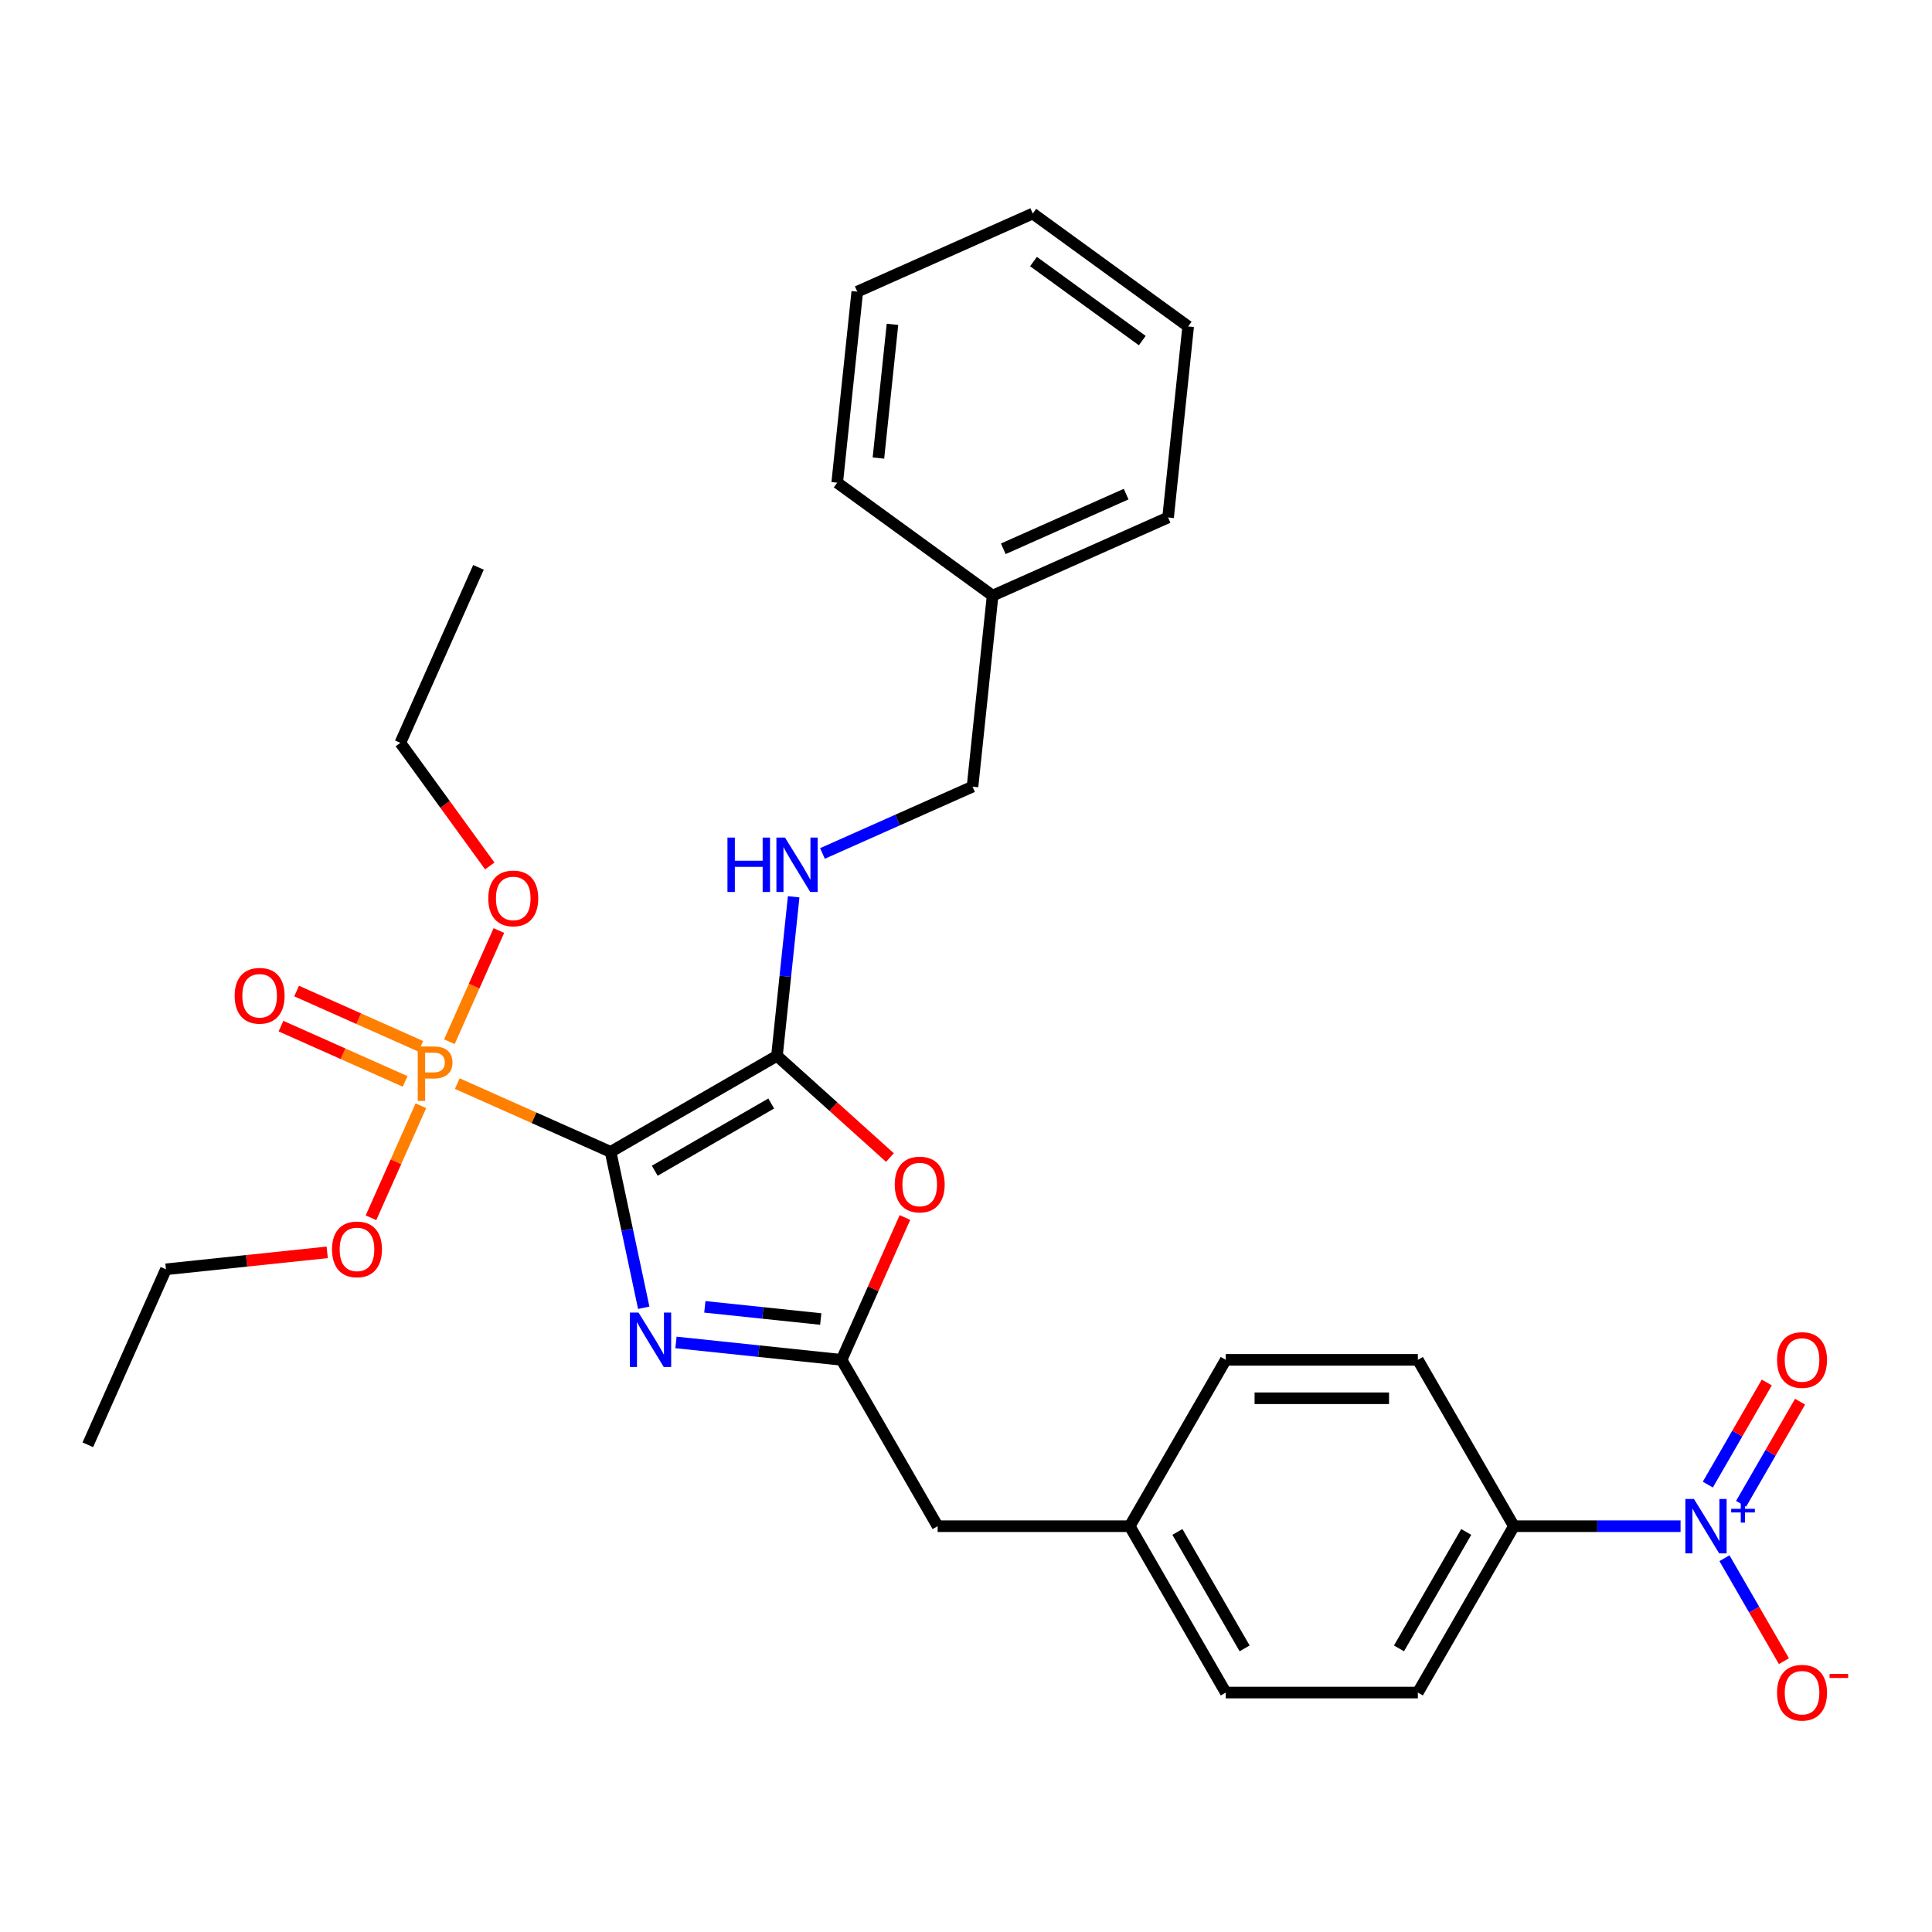 <?xml version='1.0' encoding='iso-8859-1'?>
<svg version='1.1' baseProfile='full'
              xmlns='http://www.w3.org/2000/svg'
                      xmlns:rdkit='http://www.rdkit.org/xml'
                      xmlns:xlink='http://www.w3.org/1999/xlink'
                  xml:space='preserve'
width='1000px' height='1000px' viewBox='0 0 1000 1000'>
<!-- END OF HEADER -->
<rect style='opacity:1.0;fill:#FFFFFF;stroke:none' width='1000' height='1000' x='0' y='0'> </rect>
<path class='bond-0' d='M 316.047,596.206 L 324.623,636.55' style='fill:none;fill-rule:evenodd;stroke:#000000;stroke-width:6px;stroke-linecap:butt;stroke-linejoin:miter;stroke-opacity:1' />
<path class='bond-0' d='M 324.623,636.55 L 333.198,676.895' style='fill:none;fill-rule:evenodd;stroke:#0000FF;stroke-width:6px;stroke-linecap:butt;stroke-linejoin:miter;stroke-opacity:1' />
<path class='bond-1' d='M 316.047,596.206 L 402.153,546.493' style='fill:none;fill-rule:evenodd;stroke:#000000;stroke-width:6px;stroke-linecap:butt;stroke-linejoin:miter;stroke-opacity:1' />
<path class='bond-1' d='M 338.906,605.97 L 399.179,571.171' style='fill:none;fill-rule:evenodd;stroke:#000000;stroke-width:6px;stroke-linecap:butt;stroke-linejoin:miter;stroke-opacity:1' />
<path class='bond-2' d='M 316.047,596.206 L 276.369,578.54' style='fill:none;fill-rule:evenodd;stroke:#000000;stroke-width:6px;stroke-linecap:butt;stroke-linejoin:miter;stroke-opacity:1' />
<path class='bond-2' d='M 276.369,578.54 L 236.69,560.874' style='fill:none;fill-rule:evenodd;stroke:#FF7F00;stroke-width:6px;stroke-linecap:butt;stroke-linejoin:miter;stroke-opacity:1' />
<path class='bond-3' d='M 349.883,694.843 L 392.742,699.347' style='fill:none;fill-rule:evenodd;stroke:#0000FF;stroke-width:6px;stroke-linecap:butt;stroke-linejoin:miter;stroke-opacity:1' />
<path class='bond-3' d='M 392.742,699.347 L 435.6,703.852' style='fill:none;fill-rule:evenodd;stroke:#000000;stroke-width:6px;stroke-linecap:butt;stroke-linejoin:miter;stroke-opacity:1' />
<path class='bond-3' d='M 364.819,676.418 L 394.82,679.571' style='fill:none;fill-rule:evenodd;stroke:#0000FF;stroke-width:6px;stroke-linecap:butt;stroke-linejoin:miter;stroke-opacity:1' />
<path class='bond-3' d='M 394.82,679.571 L 424.821,682.724' style='fill:none;fill-rule:evenodd;stroke:#000000;stroke-width:6px;stroke-linecap:butt;stroke-linejoin:miter;stroke-opacity:1' />
<path class='bond-4' d='M 402.153,546.493 L 431.391,572.819' style='fill:none;fill-rule:evenodd;stroke:#000000;stroke-width:6px;stroke-linecap:butt;stroke-linejoin:miter;stroke-opacity:1' />
<path class='bond-4' d='M 431.391,572.819 L 460.63,599.145' style='fill:none;fill-rule:evenodd;stroke:#FF0000;stroke-width:6px;stroke-linecap:butt;stroke-linejoin:miter;stroke-opacity:1' />
<path class='bond-6' d='M 402.153,546.493 L 406.479,505.334' style='fill:none;fill-rule:evenodd;stroke:#000000;stroke-width:6px;stroke-linecap:butt;stroke-linejoin:miter;stroke-opacity:1' />
<path class='bond-6' d='M 406.479,505.334 L 410.805,464.175' style='fill:none;fill-rule:evenodd;stroke:#0000FF;stroke-width:6px;stroke-linecap:butt;stroke-linejoin:miter;stroke-opacity:1' />
<path class='bond-9' d='M 217.787,541.574 L 185.657,527.269' style='fill:none;fill-rule:evenodd;stroke:#FF7F00;stroke-width:6px;stroke-linecap:butt;stroke-linejoin:miter;stroke-opacity:1' />
<path class='bond-9' d='M 185.657,527.269 L 153.527,512.964' style='fill:none;fill-rule:evenodd;stroke:#FF0000;stroke-width:6px;stroke-linecap:butt;stroke-linejoin:miter;stroke-opacity:1' />
<path class='bond-9' d='M 209.699,559.74 L 177.569,545.435' style='fill:none;fill-rule:evenodd;stroke:#FF7F00;stroke-width:6px;stroke-linecap:butt;stroke-linejoin:miter;stroke-opacity:1' />
<path class='bond-9' d='M 177.569,545.435 L 145.439,531.13' style='fill:none;fill-rule:evenodd;stroke:#FF0000;stroke-width:6px;stroke-linecap:butt;stroke-linejoin:miter;stroke-opacity:1' />
<path class='bond-12' d='M 232.592,539.201 L 245.405,510.422' style='fill:none;fill-rule:evenodd;stroke:#FF7F00;stroke-width:6px;stroke-linecap:butt;stroke-linejoin:miter;stroke-opacity:1' />
<path class='bond-12' d='M 245.405,510.422 L 258.218,481.643' style='fill:none;fill-rule:evenodd;stroke:#FF0000;stroke-width:6px;stroke-linecap:butt;stroke-linejoin:miter;stroke-opacity:1' />
<path class='bond-13' d='M 217.842,572.33 L 204.931,601.328' style='fill:none;fill-rule:evenodd;stroke:#FF7F00;stroke-width:6px;stroke-linecap:butt;stroke-linejoin:miter;stroke-opacity:1' />
<path class='bond-13' d='M 204.931,601.328 L 192.02,630.326' style='fill:none;fill-rule:evenodd;stroke:#FF0000;stroke-width:6px;stroke-linecap:butt;stroke-linejoin:miter;stroke-opacity:1' />
<path class='bond-11' d='M 435.6,703.852 L 485.314,789.958' style='fill:none;fill-rule:evenodd;stroke:#000000;stroke-width:6px;stroke-linecap:butt;stroke-linejoin:miter;stroke-opacity:1' />
<path class='bond-30' d='M 435.6,703.852 L 452,667.017' style='fill:none;fill-rule:evenodd;stroke:#000000;stroke-width:6px;stroke-linecap:butt;stroke-linejoin:miter;stroke-opacity:1' />
<path class='bond-30' d='M 452,667.017 L 468.4,630.183' style='fill:none;fill-rule:evenodd;stroke:#FF0000;stroke-width:6px;stroke-linecap:butt;stroke-linejoin:miter;stroke-opacity:1' />
<path class='bond-5' d='M 869.854,789.958 L 826.723,789.958' style='fill:none;fill-rule:evenodd;stroke:#0000FF;stroke-width:6px;stroke-linecap:butt;stroke-linejoin:miter;stroke-opacity:1' />
<path class='bond-5' d='M 826.723,789.958 L 783.592,789.958' style='fill:none;fill-rule:evenodd;stroke:#000000;stroke-width:6px;stroke-linecap:butt;stroke-linejoin:miter;stroke-opacity:1' />
<path class='bond-8' d='M 892.582,806.522 L 907.967,833.17' style='fill:none;fill-rule:evenodd;stroke:#0000FF;stroke-width:6px;stroke-linecap:butt;stroke-linejoin:miter;stroke-opacity:1' />
<path class='bond-8' d='M 907.967,833.17 L 923.352,859.818' style='fill:none;fill-rule:evenodd;stroke:#FF0000;stroke-width:6px;stroke-linecap:butt;stroke-linejoin:miter;stroke-opacity:1' />
<path class='bond-10' d='M 901.192,778.365 L 916.451,751.935' style='fill:none;fill-rule:evenodd;stroke:#0000FF;stroke-width:6px;stroke-linecap:butt;stroke-linejoin:miter;stroke-opacity:1' />
<path class='bond-10' d='M 916.451,751.935 L 931.71,725.506' style='fill:none;fill-rule:evenodd;stroke:#FF0000;stroke-width:6px;stroke-linecap:butt;stroke-linejoin:miter;stroke-opacity:1' />
<path class='bond-10' d='M 883.971,768.422 L 899.23,741.993' style='fill:none;fill-rule:evenodd;stroke:#0000FF;stroke-width:6px;stroke-linecap:butt;stroke-linejoin:miter;stroke-opacity:1' />
<path class='bond-10' d='M 899.23,741.993 L 914.489,715.564' style='fill:none;fill-rule:evenodd;stroke:#FF0000;stroke-width:6px;stroke-linecap:butt;stroke-linejoin:miter;stroke-opacity:1' />
<path class='bond-16' d='M 425.71,441.75 L 464.543,424.46' style='fill:none;fill-rule:evenodd;stroke:#0000FF;stroke-width:6px;stroke-linecap:butt;stroke-linejoin:miter;stroke-opacity:1' />
<path class='bond-16' d='M 464.543,424.46 L 503.376,407.171' style='fill:none;fill-rule:evenodd;stroke:#000000;stroke-width:6px;stroke-linecap:butt;stroke-linejoin:miter;stroke-opacity:1' />
<path class='bond-7' d='M 783.592,789.958 L 733.879,876.063' style='fill:none;fill-rule:evenodd;stroke:#000000;stroke-width:6px;stroke-linecap:butt;stroke-linejoin:miter;stroke-opacity:1' />
<path class='bond-7' d='M 758.914,792.931 L 724.115,853.205' style='fill:none;fill-rule:evenodd;stroke:#000000;stroke-width:6px;stroke-linecap:butt;stroke-linejoin:miter;stroke-opacity:1' />
<path class='bond-31' d='M 783.592,789.958 L 733.879,703.852' style='fill:none;fill-rule:evenodd;stroke:#000000;stroke-width:6px;stroke-linecap:butt;stroke-linejoin:miter;stroke-opacity:1' />
<path class='bond-17' d='M 485.314,789.958 L 584.74,789.958' style='fill:none;fill-rule:evenodd;stroke:#000000;stroke-width:6px;stroke-linecap:butt;stroke-linejoin:miter;stroke-opacity:1' />
<path class='bond-22' d='M 253.507,448.212 L 230.361,416.355' style='fill:none;fill-rule:evenodd;stroke:#FF0000;stroke-width:6px;stroke-linecap:butt;stroke-linejoin:miter;stroke-opacity:1' />
<path class='bond-22' d='M 230.361,416.355 L 207.216,384.498' style='fill:none;fill-rule:evenodd;stroke:#000000;stroke-width:6px;stroke-linecap:butt;stroke-linejoin:miter;stroke-opacity:1' />
<path class='bond-21' d='M 169.365,648.216 L 127.63,652.602' style='fill:none;fill-rule:evenodd;stroke:#FF0000;stroke-width:6px;stroke-linecap:butt;stroke-linejoin:miter;stroke-opacity:1' />
<path class='bond-21' d='M 127.63,652.602 L 85.895,656.989' style='fill:none;fill-rule:evenodd;stroke:#000000;stroke-width:6px;stroke-linecap:butt;stroke-linejoin:miter;stroke-opacity:1' />
<path class='bond-14' d='M 733.879,703.852 L 634.453,703.852' style='fill:none;fill-rule:evenodd;stroke:#000000;stroke-width:6px;stroke-linecap:butt;stroke-linejoin:miter;stroke-opacity:1' />
<path class='bond-14' d='M 718.965,723.737 L 649.367,723.737' style='fill:none;fill-rule:evenodd;stroke:#000000;stroke-width:6px;stroke-linecap:butt;stroke-linejoin:miter;stroke-opacity:1' />
<path class='bond-15' d='M 733.879,876.063 L 634.453,876.063' style='fill:none;fill-rule:evenodd;stroke:#000000;stroke-width:6px;stroke-linecap:butt;stroke-linejoin:miter;stroke-opacity:1' />
<path class='bond-20' d='M 503.376,407.171 L 513.769,308.289' style='fill:none;fill-rule:evenodd;stroke:#000000;stroke-width:6px;stroke-linecap:butt;stroke-linejoin:miter;stroke-opacity:1' />
<path class='bond-18' d='M 584.74,789.958 L 634.453,703.852' style='fill:none;fill-rule:evenodd;stroke:#000000;stroke-width:6px;stroke-linecap:butt;stroke-linejoin:miter;stroke-opacity:1' />
<path class='bond-19' d='M 584.74,789.958 L 634.453,876.063' style='fill:none;fill-rule:evenodd;stroke:#000000;stroke-width:6px;stroke-linecap:butt;stroke-linejoin:miter;stroke-opacity:1' />
<path class='bond-19' d='M 609.418,792.931 L 644.217,853.205' style='fill:none;fill-rule:evenodd;stroke:#000000;stroke-width:6px;stroke-linecap:butt;stroke-linejoin:miter;stroke-opacity:1' />
<path class='bond-23' d='M 513.769,308.289 L 604.599,267.849' style='fill:none;fill-rule:evenodd;stroke:#000000;stroke-width:6px;stroke-linecap:butt;stroke-linejoin:miter;stroke-opacity:1' />
<path class='bond-23' d='M 519.305,284.057 L 582.887,255.749' style='fill:none;fill-rule:evenodd;stroke:#000000;stroke-width:6px;stroke-linecap:butt;stroke-linejoin:miter;stroke-opacity:1' />
<path class='bond-24' d='M 513.769,308.289 L 433.331,249.848' style='fill:none;fill-rule:evenodd;stroke:#000000;stroke-width:6px;stroke-linecap:butt;stroke-linejoin:miter;stroke-opacity:1' />
<path class='bond-26' d='M 85.895,656.989 L 45.455,747.819' style='fill:none;fill-rule:evenodd;stroke:#000000;stroke-width:6px;stroke-linecap:butt;stroke-linejoin:miter;stroke-opacity:1' />
<path class='bond-25' d='M 207.216,384.498 L 247.656,293.667' style='fill:none;fill-rule:evenodd;stroke:#000000;stroke-width:6px;stroke-linecap:butt;stroke-linejoin:miter;stroke-opacity:1' />
<path class='bond-28' d='M 604.599,267.849 L 614.992,168.967' style='fill:none;fill-rule:evenodd;stroke:#000000;stroke-width:6px;stroke-linecap:butt;stroke-linejoin:miter;stroke-opacity:1' />
<path class='bond-27' d='M 433.331,249.848 L 443.724,150.966' style='fill:none;fill-rule:evenodd;stroke:#000000;stroke-width:6px;stroke-linecap:butt;stroke-linejoin:miter;stroke-opacity:1' />
<path class='bond-27' d='M 454.667,237.094 L 461.942,167.877' style='fill:none;fill-rule:evenodd;stroke:#000000;stroke-width:6px;stroke-linecap:butt;stroke-linejoin:miter;stroke-opacity:1' />
<path class='bond-29' d='M 443.724,150.966 L 534.555,110.526' style='fill:none;fill-rule:evenodd;stroke:#000000;stroke-width:6px;stroke-linecap:butt;stroke-linejoin:miter;stroke-opacity:1' />
<path class='bond-32' d='M 614.992,168.967 L 534.555,110.526' style='fill:none;fill-rule:evenodd;stroke:#000000;stroke-width:6px;stroke-linecap:butt;stroke-linejoin:miter;stroke-opacity:1' />
<path class='bond-32' d='M 591.238,176.289 L 534.932,135.38' style='fill:none;fill-rule:evenodd;stroke:#000000;stroke-width:6px;stroke-linecap:butt;stroke-linejoin:miter;stroke-opacity:1' />
<path  class='atom-1' d='M 330.495 679.38
L 339.722 694.294
Q 340.636 695.766, 342.108 698.43
Q 343.579 701.095, 343.659 701.254
L 343.659 679.38
L 347.397 679.38
L 347.397 707.538
L 343.54 707.538
L 333.637 691.232
Q 332.483 689.323, 331.25 687.136
Q 330.057 684.948, 329.699 684.272
L 329.699 707.538
L 326.041 707.538
L 326.041 679.38
L 330.495 679.38
' fill='#0000FF'/>
<path  class='atom-3' d='M 224.541 541.687
Q 229.353 541.687, 231.779 543.874
Q 234.205 546.022, 234.205 549.959
Q 234.205 553.856, 231.699 556.084
Q 229.233 558.271, 224.541 558.271
L 220.047 558.271
L 220.047 569.844
L 216.229 569.844
L 216.229 541.687
L 224.541 541.687
M 224.541 555.089
Q 227.285 555.089, 228.756 553.777
Q 230.228 552.464, 230.228 549.959
Q 230.228 547.453, 228.756 546.181
Q 227.325 544.868, 224.541 544.868
L 220.047 544.868
L 220.047 555.089
L 224.541 555.089
' fill='#FF7F00'/>
<path  class='atom-5' d='M 463.115 613.101
Q 463.115 606.34, 466.456 602.562
Q 469.797 598.784, 476.041 598.784
Q 482.285 598.784, 485.625 602.562
Q 488.966 606.34, 488.966 613.101
Q 488.966 619.942, 485.586 623.839
Q 482.205 627.697, 476.041 627.697
Q 469.837 627.697, 466.456 623.839
Q 463.115 619.982, 463.115 613.101
M 476.041 624.515
Q 480.336 624.515, 482.643 621.652
Q 484.989 618.749, 484.989 613.101
Q 484.989 607.573, 482.643 604.789
Q 480.336 601.965, 476.041 601.965
Q 471.746 601.965, 469.399 604.749
Q 467.092 607.533, 467.092 613.101
Q 467.092 618.788, 469.399 621.652
Q 471.746 624.515, 476.041 624.515
' fill='#FF0000'/>
<path  class='atom-6' d='M 876.794 775.879
L 886.021 790.793
Q 886.936 792.264, 888.407 794.929
Q 889.879 797.594, 889.958 797.753
L 889.958 775.879
L 893.697 775.879
L 893.697 804.036
L 889.839 804.036
L 879.936 787.731
Q 878.783 785.822, 877.55 783.634
Q 876.357 781.447, 875.999 780.771
L 875.999 804.036
L 872.34 804.036
L 872.34 775.879
L 876.794 775.879
' fill='#0000FF'/>
<path  class='atom-6' d='M 896.059 780.954
L 901.02 780.954
L 901.02 775.731
L 903.225 775.731
L 903.225 780.954
L 908.317 780.954
L 908.317 782.844
L 903.225 782.844
L 903.225 788.094
L 901.02 788.094
L 901.02 782.844
L 896.059 782.844
L 896.059 780.954
' fill='#0000FF'/>
<path  class='atom-7' d='M 376.533 433.532
L 380.351 433.532
L 380.351 445.503
L 394.748 445.503
L 394.748 433.532
L 398.566 433.532
L 398.566 461.69
L 394.748 461.69
L 394.748 448.685
L 380.351 448.685
L 380.351 461.69
L 376.533 461.69
L 376.533 433.532
' fill='#0000FF'/>
<path  class='atom-7' d='M 406.321 433.532
L 415.548 448.446
Q 416.463 449.918, 417.934 452.582
Q 419.406 455.247, 419.485 455.406
L 419.485 433.532
L 423.224 433.532
L 423.224 461.69
L 419.366 461.69
L 409.463 445.384
Q 408.31 443.475, 407.077 441.287
Q 405.884 439.1, 405.526 438.424
L 405.526 461.69
L 401.867 461.69
L 401.867 433.532
L 406.321 433.532
' fill='#0000FF'/>
<path  class='atom-9' d='M 919.806 876.143
Q 919.806 869.382, 923.147 865.604
Q 926.488 861.825, 932.732 861.825
Q 938.976 861.825, 942.316 865.604
Q 945.657 869.382, 945.657 876.143
Q 945.657 882.983, 942.276 886.881
Q 938.896 890.739, 932.732 890.739
Q 926.527 890.739, 923.147 886.881
Q 919.806 883.023, 919.806 876.143
M 932.732 887.557
Q 937.027 887.557, 939.333 884.694
Q 941.68 881.79, 941.68 876.143
Q 941.68 870.615, 939.333 867.831
Q 937.027 865.007, 932.732 865.007
Q 928.436 865.007, 926.09 867.791
Q 923.783 870.575, 923.783 876.143
Q 923.783 881.83, 926.09 884.694
Q 928.436 887.557, 932.732 887.557
' fill='#FF0000'/>
<path  class='atom-9' d='M 946.969 866.421
L 956.603 866.421
L 956.603 868.521
L 946.969 868.521
L 946.969 866.421
' fill='#FF0000'/>
<path  class='atom-10' d='M 121.461 515.405
Q 121.461 508.644, 124.802 504.865
Q 128.142 501.087, 134.386 501.087
Q 140.63 501.087, 143.971 504.865
Q 147.312 508.644, 147.312 515.405
Q 147.312 522.245, 143.931 526.143
Q 140.551 530, 134.386 530
Q 128.182 530, 124.802 526.143
Q 121.461 522.285, 121.461 515.405
M 134.386 526.819
Q 138.682 526.819, 140.988 523.955
Q 143.335 521.052, 143.335 515.405
Q 143.335 509.877, 140.988 507.093
Q 138.682 504.269, 134.386 504.269
Q 130.091 504.269, 127.745 507.053
Q 125.438 509.837, 125.438 515.405
Q 125.438 521.092, 127.745 523.955
Q 130.091 526.819, 134.386 526.819
' fill='#FF0000'/>
<path  class='atom-11' d='M 919.806 703.932
Q 919.806 697.171, 923.147 693.392
Q 926.488 689.614, 932.732 689.614
Q 938.976 689.614, 942.316 693.392
Q 945.657 697.171, 945.657 703.932
Q 945.657 710.772, 942.276 714.67
Q 938.896 718.527, 932.732 718.527
Q 926.527 718.527, 923.147 714.67
Q 919.806 710.812, 919.806 703.932
M 932.732 715.346
Q 937.027 715.346, 939.333 712.482
Q 941.68 709.579, 941.68 703.932
Q 941.68 698.403, 939.333 695.62
Q 937.027 692.796, 932.732 692.796
Q 928.436 692.796, 926.09 695.58
Q 923.783 698.364, 923.783 703.932
Q 923.783 709.619, 926.09 712.482
Q 928.436 715.346, 932.732 715.346
' fill='#FF0000'/>
<path  class='atom-13' d='M 252.732 465.015
Q 252.732 458.254, 256.072 454.475
Q 259.413 450.697, 265.657 450.697
Q 271.901 450.697, 275.242 454.475
Q 278.582 458.254, 278.582 465.015
Q 278.582 471.855, 275.202 475.753
Q 271.821 479.61, 265.657 479.61
Q 259.453 479.61, 256.072 475.753
Q 252.732 471.895, 252.732 465.015
M 265.657 476.429
Q 269.952 476.429, 272.259 473.565
Q 274.605 470.662, 274.605 465.015
Q 274.605 459.486, 272.259 456.703
Q 269.952 453.879, 265.657 453.879
Q 261.362 453.879, 259.015 456.663
Q 256.709 459.447, 256.709 465.015
Q 256.709 470.702, 259.015 473.565
Q 261.362 476.429, 265.657 476.429
' fill='#FF0000'/>
<path  class='atom-14' d='M 171.851 646.675
Q 171.851 639.914, 175.192 636.136
Q 178.532 632.358, 184.776 632.358
Q 191.02 632.358, 194.361 636.136
Q 197.702 639.914, 197.702 646.675
Q 197.702 653.516, 194.321 657.413
Q 190.941 661.271, 184.776 661.271
Q 178.572 661.271, 175.192 657.413
Q 171.851 653.556, 171.851 646.675
M 184.776 658.089
Q 189.072 658.089, 191.378 655.226
Q 193.725 652.323, 193.725 646.675
Q 193.725 641.147, 191.378 638.363
Q 189.072 635.54, 184.776 635.54
Q 180.481 635.54, 178.135 638.323
Q 175.828 641.107, 175.828 646.675
Q 175.828 652.362, 178.135 655.226
Q 180.481 658.089, 184.776 658.089
' fill='#FF0000'/>
</svg>
